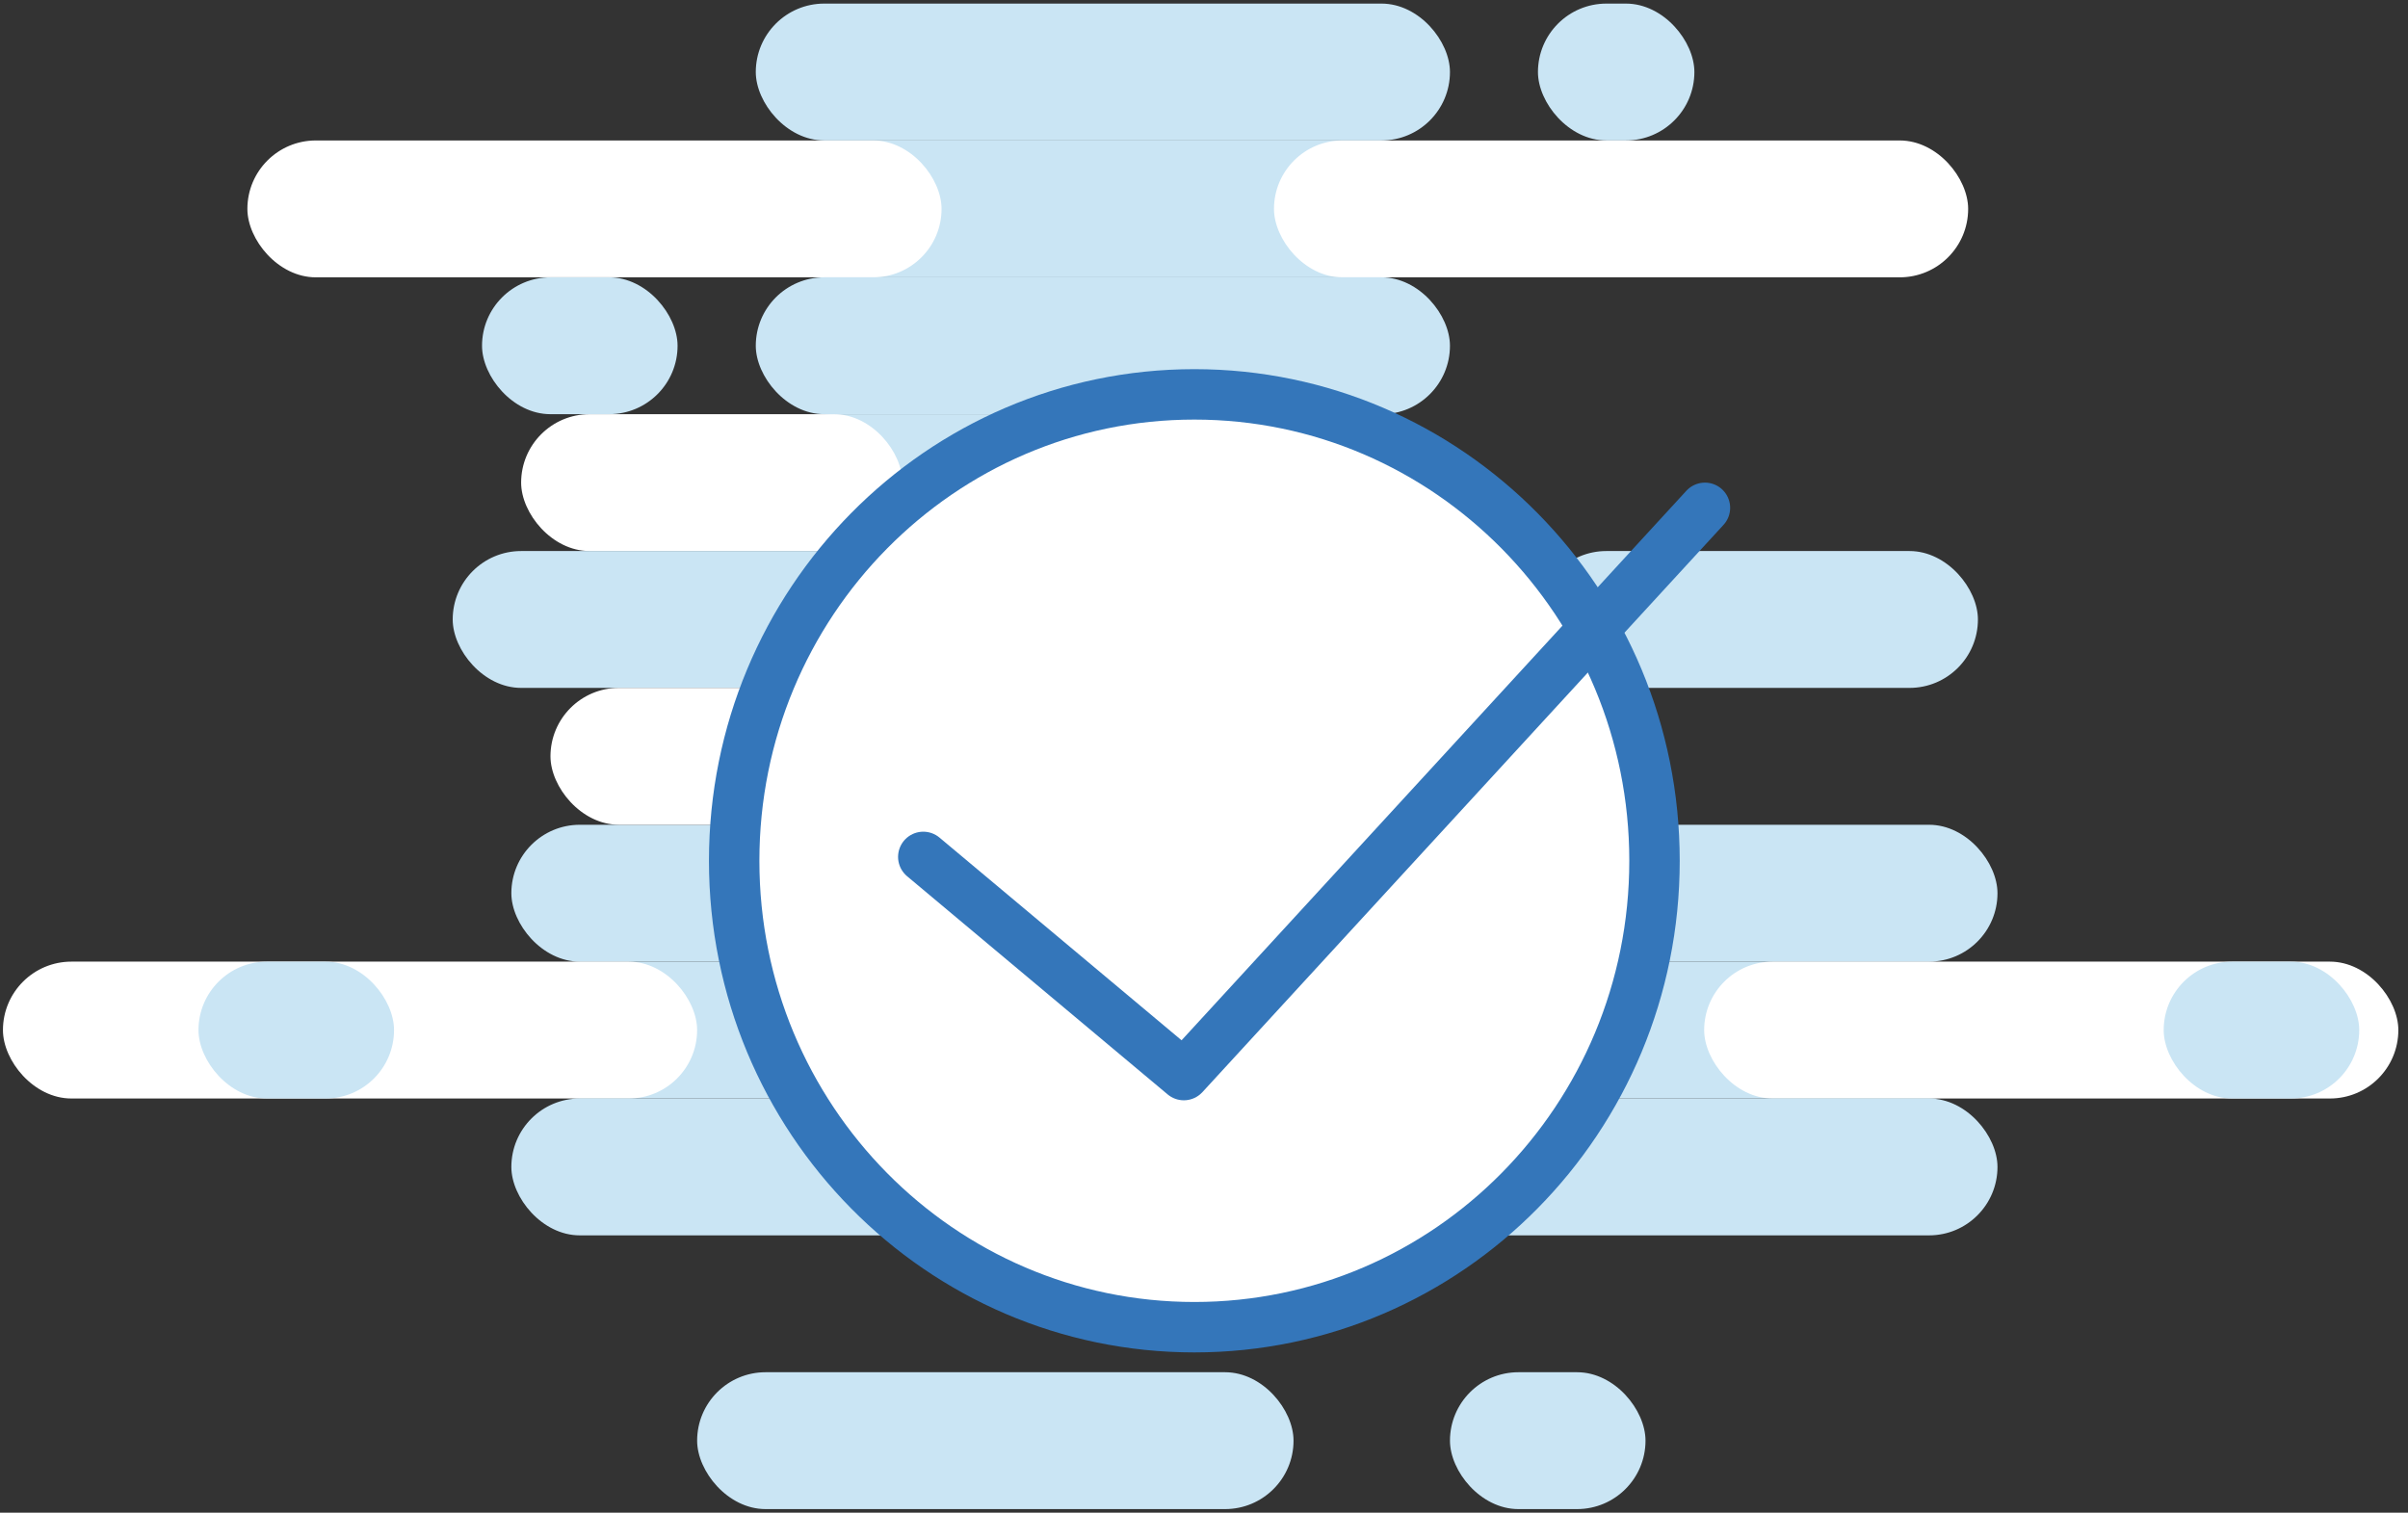 <svg fill="none" height="120" viewBox="0 0 191 120" width="191" xmlns="http://www.w3.org/2000/svg"><rect x="0" y="0" width="191" height="120" fill="#333333" stroke="none"/><rect fill="#cae5f4" height="10.857" rx="5.429" width="55.061" x="59.948" y=".285"/><rect fill="#cae5f4" height="10.857" rx="5.429" width="55.061" x="40.56" y="65.428"/><rect fill="#cae5f4" height="10.857" rx="5.429" width="55.061" x="103.377" y="65.428"/><rect fill="#cae5f4" height="10.857" rx="5.429" width="34.898" x="121.989" y="43.713"/><rect fill="#cae5f4" height="10.857" rx="5.429" width="12.408" x="121.989" y=".285"/><rect fill="#cae5f4" height="10.857" rx="5.429" width="55.061" x="59.948" y="11.143"/><rect fill="#cae5f4" height="10.857" rx="5.429" width="55.061" x="40.56" y="76.285"/><rect fill="#cae5f4" height="10.857" rx="5.429" width="55.061" x="103.377" y="76.285"/><rect fill="#cae5f4" height="10.857" rx="5.429" width="30.245" x="60.725" y="32.857"/><rect fill="#fff" height="10.857" rx="5.429" width="55.061" x="19.622" y="11.143"/><rect fill="#fff" height="10.857" rx="5.429" width="55.061" x=".234" y="76.285"/><rect fill="#fff" height="10.857" rx="5.429" width="55.061" x="63.051" y="76.285"/><rect fill="#fff" height="10.857" rx="5.429" width="55.061" x="101.051" y="11.143"/><rect fill="#fff" height="10.857" rx="5.429" width="55.061" x="135.173" y="76.285"/><rect fill="#fff" height="10.857" rx="5.429" width="30.245" x="78.561" y="32.857"/><rect fill="#fff" height="10.857" rx="5.429" width="30.245" x="41.336" y="32.857"/><g fill="#cae5f4"><rect height="10.857" rx="5.429" width="55.061" x="59.948" y="22"/><rect height="10.857" rx="5.429" width="55.061" x="40.56" y="87.143"/><rect height="10.857" rx="5.429" width="55.061" x="103.377" y="87.143"/><rect height="10.857" rx="5.429" width="55.061" x="35.908" y="43.713"/><rect height="10.857" rx="5.429" width="15.51" x="38.234" y="22"/><rect height="10.857" rx="5.429" width="15.51" x="97.173" y="43.713"/><rect height="10.857" rx="5.429" width="15.51" x="15.744" y="76.285"/><rect height="10.857" rx="5.429" width="15.51" x="171.622" y="76.285"/><rect height="10.857" rx="5.429" width="15.51" x="115.01" y="108.857"/><rect height="10.857" rx="5.429" width="47.306" x="55.296" y="108.857"/><rect height="10.857" rx="5.429" width="22.49" x="65.377" y="54.57"/></g><rect fill="#fff" height="10.857" rx="5.429" width="30.245" x="78.561" y="54.57"/><rect fill="#fff" height="10.857" rx="5.429" width="30.245" x="43.663" y="54.57"/><path d="m131.234 68.285c0 20.459-16.365 37-36.5 37-20.134 0-36.5-16.541-36.5-37 0-20.459 16.366-37 36.5-37 20.135 0 36.5 16.541 36.5 37z" fill="#fff" stroke="#3476ba" stroke-width="4"/><path d="m135.234 40.285-41.333 45-20.667-17.308" stroke="#3476ba" stroke-linecap="round" stroke-linejoin="round" stroke-width="4"/></svg>